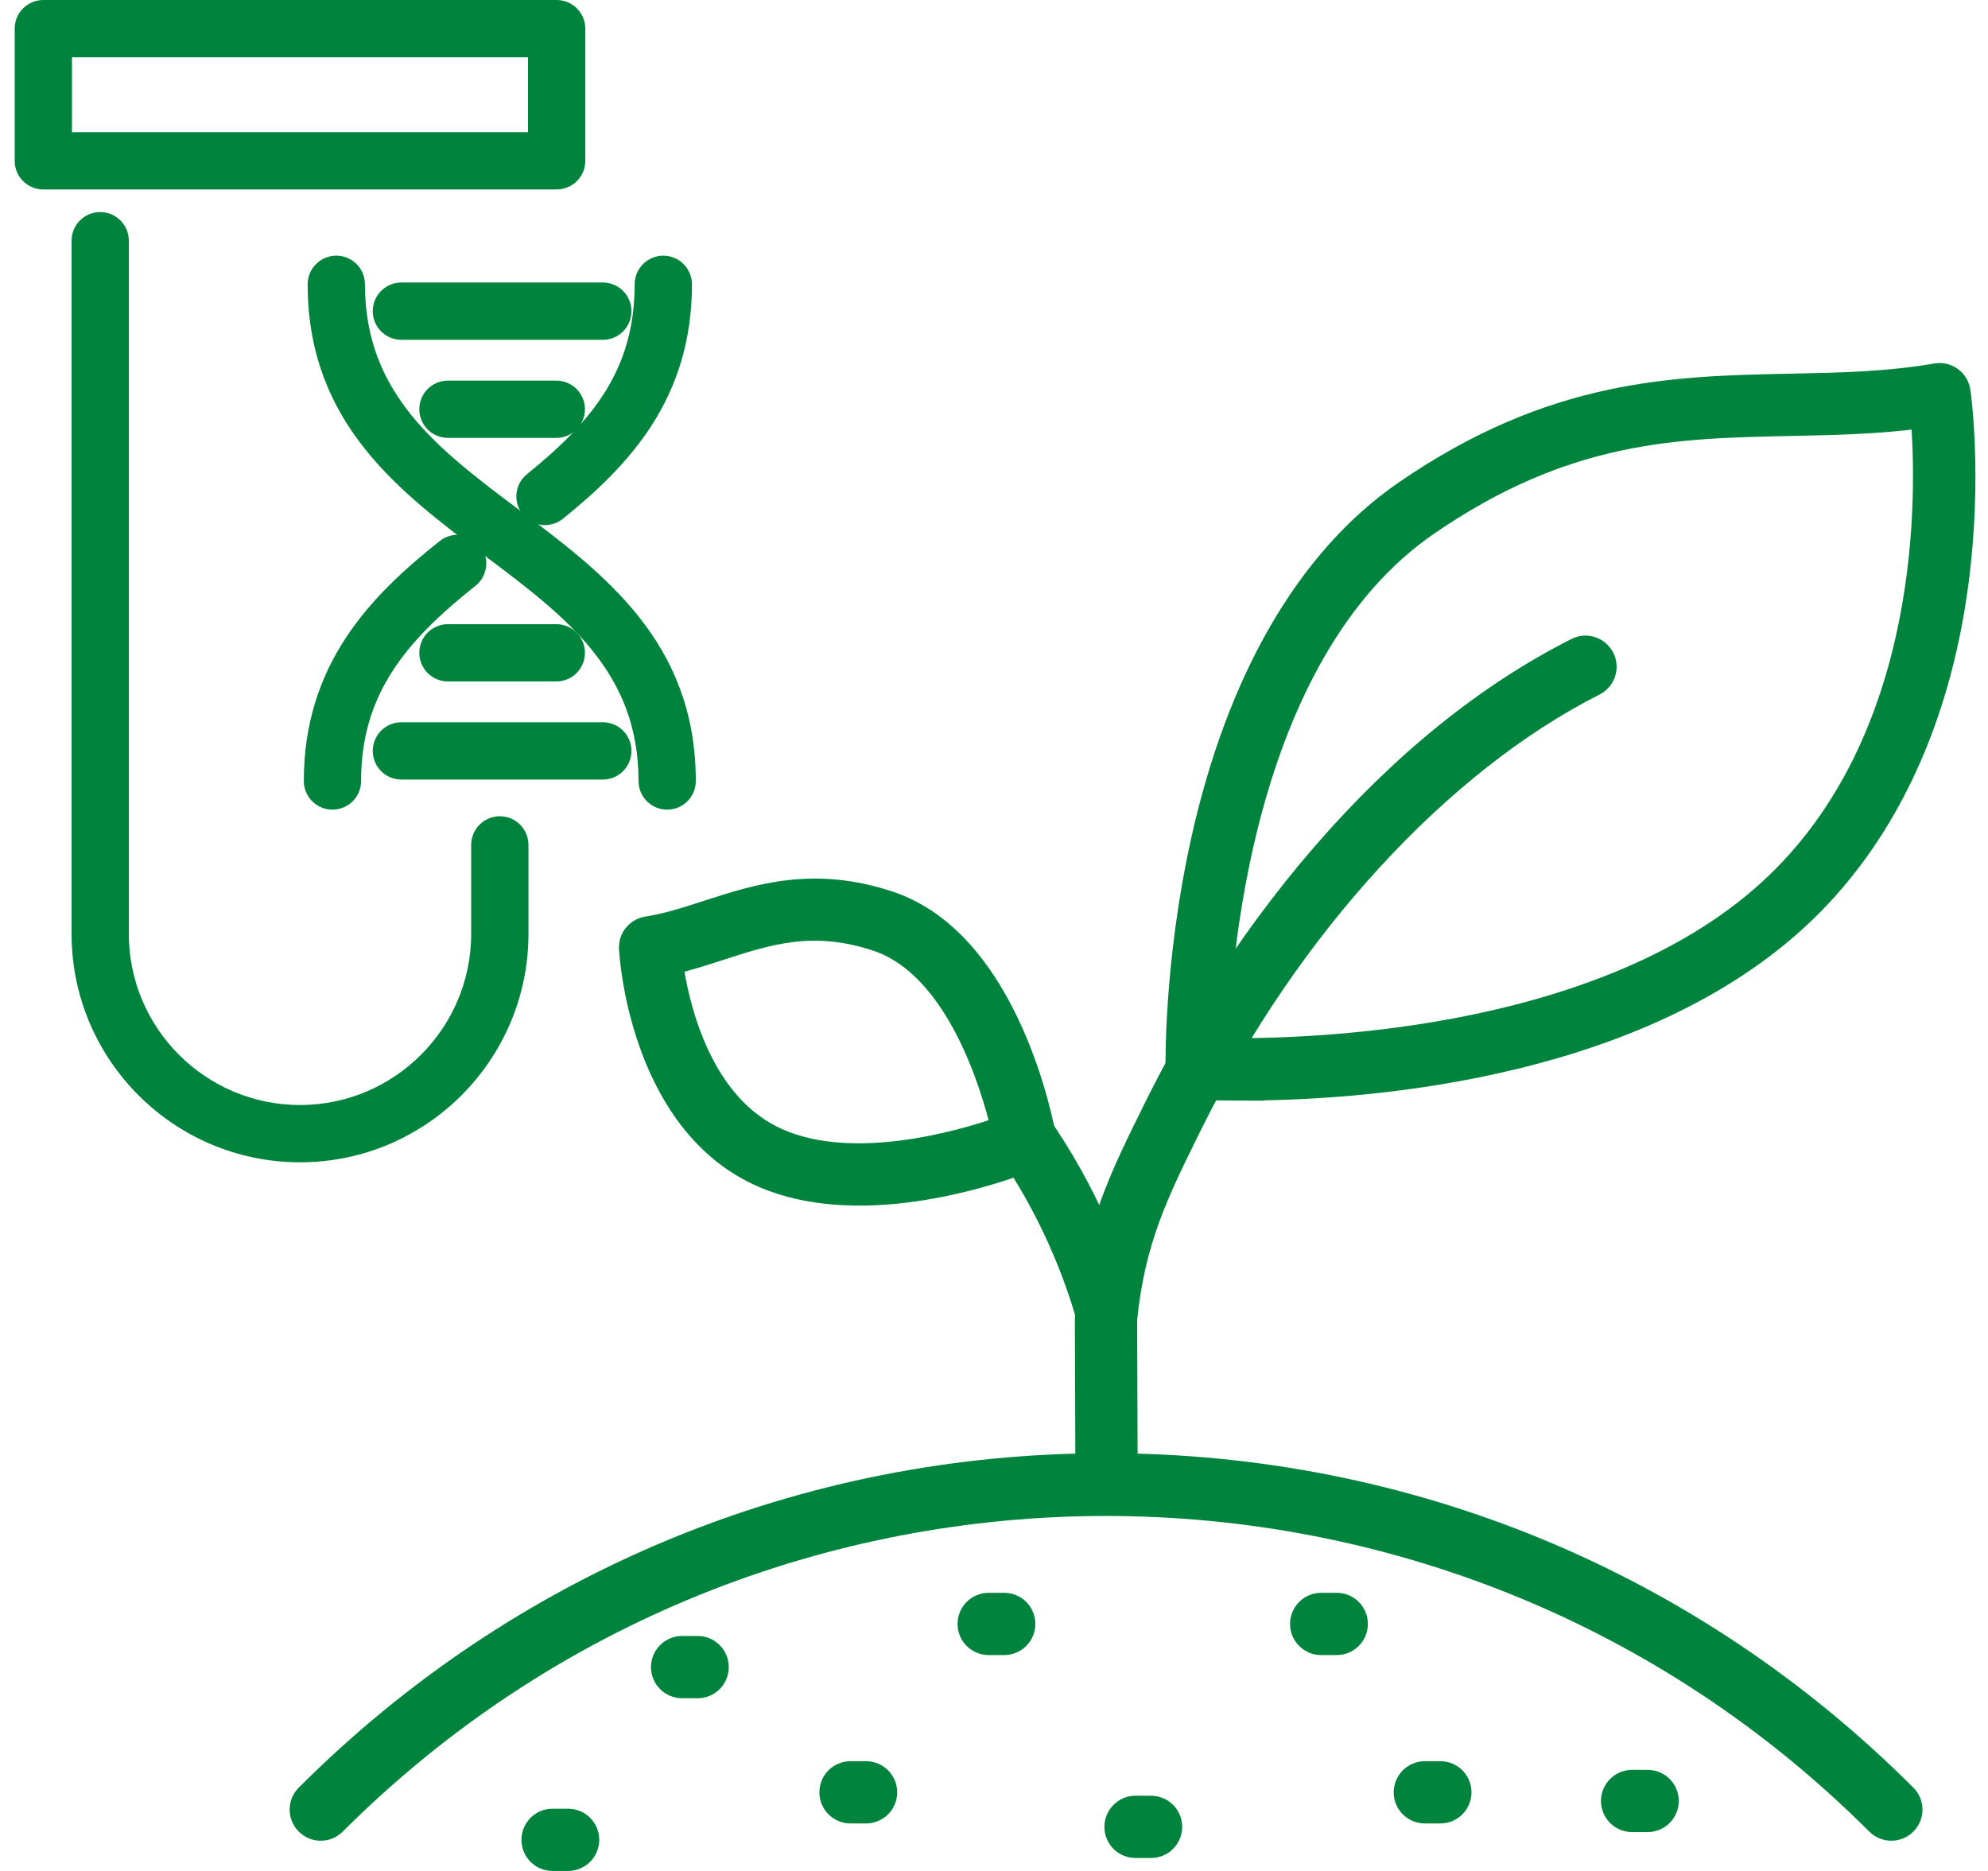 <svg width="85" height="80" viewBox="0 0 85 80" fill="none" xmlns="http://www.w3.org/2000/svg">
<path d="M47.313 64.254C46.855 64.254 46.484 63.884 46.482 63.426L46.458 56.376C46.458 56.346 46.458 56.318 46.462 56.289C46.84 52.544 47.933 50.336 49.449 47.283C50.779 44.6 53.096 40.557 56.578 36.532C59.932 32.657 63.579 29.706 67.415 27.768C67.825 27.561 68.324 27.725 68.532 28.135C68.739 28.545 68.575 29.045 68.165 29.252C61.546 32.599 55.106 39.615 50.937 48.021C49.453 51.014 48.471 52.995 48.12 56.414L48.144 63.423C48.144 63.882 47.775 64.255 47.317 64.257H47.313V64.254Z" fill="#00843D" stroke="#00843D"/>
<path d="M53.118 46.562C51.972 46.562 51.248 46.522 51.115 46.513C50.683 46.485 50.345 46.132 50.336 45.7C50.332 45.519 50.262 41.229 51.399 36.042C52.924 29.095 55.925 23.909 60.079 21.047C66.413 16.683 71.57 16.579 76.556 16.478C78.683 16.435 80.692 16.395 82.788 16.035C83.009 15.998 83.234 16.049 83.415 16.18C83.596 16.311 83.716 16.511 83.75 16.732C83.772 16.88 84.266 20.379 83.668 24.917C82.871 30.971 80.476 35.961 76.741 39.351C69.567 45.863 57.808 46.559 53.116 46.559L53.118 46.562ZM52.005 44.882C55.319 44.953 68.3 44.775 75.626 38.125C82.767 31.643 82.446 20.87 82.193 17.809C80.281 18.067 78.408 18.104 76.59 18.141C71.629 18.241 66.945 18.337 61.02 22.417C52.935 27.987 52.088 41.483 52.003 44.882H52.005Z" fill="#00843D" stroke="#00843D"/>
<path d="M47.309 56.914C46.947 56.914 46.615 56.676 46.51 56.311C45.995 54.502 44.97 51.756 43.009 48.957C42.745 48.581 42.838 48.063 43.212 47.8C43.587 47.535 44.106 47.628 44.37 48.003C46.466 50.99 47.559 53.922 48.109 55.855C48.234 56.296 47.978 56.756 47.536 56.881C47.461 56.904 47.383 56.913 47.309 56.913V56.914Z" fill="#00843D" stroke="#00843D"/>
<path d="M36.736 51.049C35.178 51.049 33.586 50.794 32.188 50.076C27.39 47.609 26.98 40.839 26.965 40.553C26.943 40.128 27.244 39.757 27.663 39.689C28.551 39.547 29.393 39.272 30.287 38.983C32.394 38.3 34.781 37.525 38.017 38.601C43.155 40.309 44.594 48.276 44.653 48.614C44.719 48.996 44.512 49.373 44.154 49.522C43.947 49.609 40.441 51.051 36.738 51.051L36.736 51.049ZM28.701 41.175C28.934 42.842 29.816 46.987 32.947 48.597C36.226 50.283 41.126 48.837 42.867 48.226C42.428 46.387 40.925 41.315 37.491 40.174C34.772 39.272 32.842 39.897 30.798 40.56C30.123 40.78 29.428 41.005 28.701 41.173V41.175Z" fill="#00843D" stroke="#00843D"/>
<path d="M80.866 78.207C80.653 78.207 80.441 78.126 80.278 77.964C62.089 59.774 32.491 59.774 14.302 77.964C13.977 78.289 13.451 78.289 13.128 77.964C12.803 77.639 12.803 77.113 13.128 76.79C22.252 67.663 34.386 62.638 47.291 62.638C60.197 62.638 72.328 67.663 81.454 76.79C81.779 77.115 81.779 77.641 81.454 77.964C81.292 78.126 81.08 78.207 80.867 78.207H80.866Z" fill="#00843D" stroke="#00843D"/>
<path d="M49.215 78.946H48.55C48.091 78.946 47.72 78.575 47.72 78.115C47.72 77.656 48.091 77.284 48.55 77.284H49.215C49.675 77.284 50.046 77.656 50.046 78.115C50.046 78.575 49.675 78.946 49.215 78.946Z" fill="#00843D" stroke="#00843D"/>
<path d="M29.829 72.115H29.164C28.705 72.115 28.334 71.744 28.334 71.284C28.334 70.824 28.705 70.453 29.164 70.453H29.829C30.289 70.453 30.66 70.824 30.66 71.284C30.66 71.744 30.289 72.115 29.829 72.115Z" fill="#00843D" stroke="#00843D"/>
<path d="M70.447 77.838H69.783C69.323 77.838 68.952 77.467 68.952 77.008C68.952 76.548 69.323 76.177 69.783 76.177H70.447C70.907 76.177 71.278 76.548 71.278 77.008C71.278 77.467 70.907 77.838 70.447 77.838Z" fill="#00843D" stroke="#00843D"/>
<path d="M57.154 70.269H56.489C56.029 70.269 55.658 69.897 55.658 69.438C55.658 68.978 56.029 68.607 56.489 68.607H57.154C57.614 68.607 57.985 68.978 57.985 69.438C57.985 69.897 57.614 70.269 57.154 70.269Z" fill="#00843D" stroke="#00843D"/>
<path d="M37.03 77.469H36.365C35.905 77.469 35.534 77.098 35.534 76.638C35.534 76.178 35.905 75.807 36.365 75.807H37.03C37.489 75.807 37.861 76.178 37.861 76.638C37.861 77.098 37.489 77.469 37.03 77.469Z" fill="#00843D" stroke="#00843D"/>
<path d="M42.937 70.269H42.273C41.813 70.269 41.442 69.897 41.442 69.438C41.442 68.978 41.813 68.607 42.273 68.607H42.937C43.397 68.607 43.768 68.978 43.768 69.438C43.768 69.897 43.397 70.269 42.937 70.269Z" fill="#00843D" stroke="#00843D"/>
<path d="M24.29 79.5H23.625C23.166 79.5 22.795 79.129 22.795 78.669C22.795 78.21 23.166 77.838 23.625 77.838H24.29C24.75 77.838 25.121 78.21 25.121 78.669C25.121 79.129 24.75 79.5 24.29 79.5Z" fill="#00843D" stroke="#00843D"/>
<path d="M61.585 77.469H60.92C60.461 77.469 60.09 77.098 60.09 76.638C60.09 76.178 60.461 75.807 60.92 75.807H61.585C62.045 75.807 62.416 76.178 62.416 76.638C62.416 77.098 62.045 77.469 61.585 77.469Z" fill="#00843D" stroke="#00843D"/>
<path d="M23.801 7.601H1.852C1.451 7.601 1.128 7.278 1.128 6.877V1.225C1.128 0.824 1.451 0.5 1.852 0.5H23.801C24.202 0.5 24.526 0.824 24.526 1.225V6.877C24.526 7.278 24.202 7.601 23.801 7.601ZM2.577 6.152H23.076V1.95H2.577V6.152Z" fill="#00843D" stroke="#00843D"/>
<path d="M12.828 49.199C7.717 49.199 3.56 45.042 3.56 39.931V10.293C3.56 9.892 3.883 9.568 4.284 9.568C4.686 9.568 5.009 9.892 5.009 10.293V39.931C5.009 44.243 8.517 47.749 12.828 47.749C17.138 47.749 20.646 44.241 20.646 39.931V36.127C20.646 35.726 20.97 35.402 21.371 35.402C21.772 35.402 22.095 35.726 22.095 36.127V39.931C22.095 45.042 17.938 49.199 12.828 49.199Z" fill="#00843D" stroke="#00843D"/>
<path d="M23.302 21.953C23.091 21.953 22.882 21.861 22.738 21.684C22.487 21.373 22.535 20.915 22.846 20.664C25.721 18.34 27.636 16.004 27.636 12.158C27.636 11.757 27.96 11.433 28.361 11.433C28.762 11.433 29.086 11.757 29.086 12.158C29.086 16.839 26.525 19.554 23.756 21.791C23.622 21.899 23.462 21.953 23.3 21.953H23.302Z" fill="#00843D" stroke="#00843D"/>
<path d="M14.214 34.12C13.813 34.12 13.49 33.796 13.49 33.395C13.49 28.635 16.194 25.838 19.117 23.523C19.431 23.275 19.887 23.328 20.135 23.641C20.383 23.955 20.33 24.411 20.018 24.659C16.97 27.073 14.939 29.481 14.939 33.395C14.939 33.796 14.616 34.12 14.214 34.12Z" fill="#00843D" stroke="#00843D"/>
<path d="M28.525 34.12C28.124 34.12 27.801 33.796 27.801 33.395C27.801 28.448 24.505 25.974 21.016 23.355C17.397 20.638 13.654 17.829 13.654 12.156C13.654 11.755 13.978 11.432 14.379 11.432C14.78 11.432 15.104 11.755 15.104 12.156C15.104 17.105 18.399 19.577 21.888 22.196C25.507 24.913 29.25 27.722 29.25 33.395C29.25 33.796 28.926 34.12 28.525 34.12Z" fill="#00843D" stroke="#00843D"/>
<path d="M25.774 14.03H17.162C16.761 14.03 16.437 13.706 16.437 13.305C16.437 12.904 16.761 12.58 17.162 12.58H25.774C26.175 12.58 26.499 12.904 26.499 13.305C26.499 13.706 26.175 14.03 25.774 14.03Z" fill="#00843D" stroke="#00843D"/>
<path d="M23.785 18.224H19.153C18.752 18.224 18.428 17.9 18.428 17.499C18.428 17.098 18.752 16.774 19.153 16.774H23.785C24.186 16.774 24.51 17.098 24.51 17.499C24.51 17.9 24.186 18.224 23.785 18.224Z" fill="#00843D" stroke="#00843D"/>
<path d="M25.775 32.833H17.162C16.761 32.833 16.438 32.509 16.438 32.108C16.438 31.707 16.761 31.383 17.162 31.383H25.775C26.176 31.383 26.499 31.707 26.499 32.108C26.499 32.509 26.176 32.833 25.775 32.833Z" fill="#00843D" stroke="#00843D"/>
<path d="M23.785 28.639H19.153C18.752 28.639 18.428 28.315 18.428 27.914C18.428 27.513 18.752 27.189 19.153 27.189H23.785C24.186 27.189 24.51 27.513 24.51 27.914C24.51 28.315 24.186 28.639 23.785 28.639Z" fill="#00843D" stroke="#00843D"/>
</svg>
